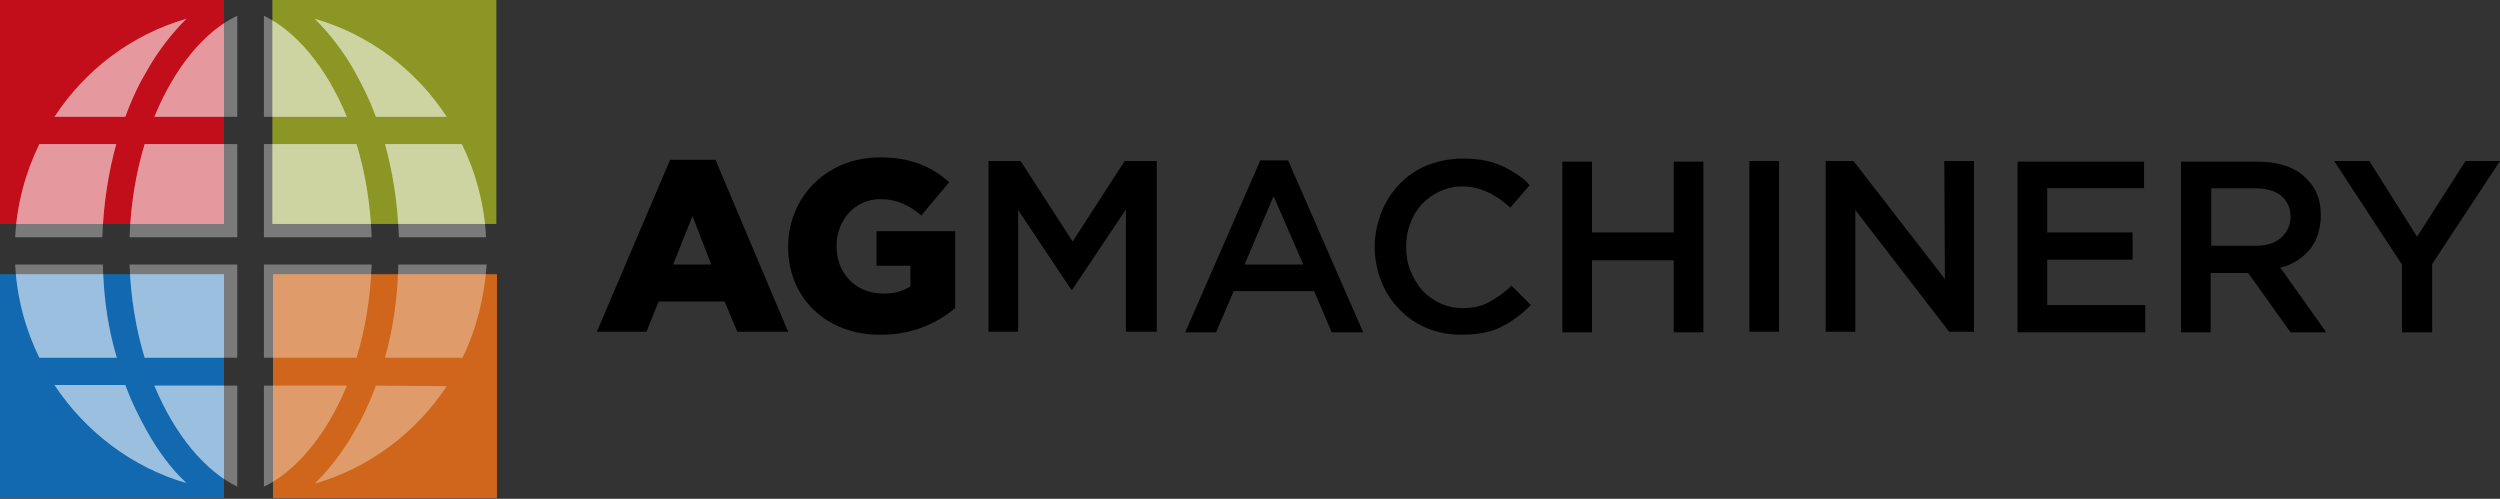 <?xml version="1.0" encoding="utf-8"?>
<!-- Generator: Adobe Illustrator 24.2.1, SVG Export Plug-In . SVG Version: 6.00 Build 0)  -->
<svg version="1.1" id="Layer_1" xmlns="http://www.w3.org/2000/svg" xmlns:xlink="http://www.w3.org/1999/xlink" x="0px" y="0px"
	 viewBox="0 0 413 82.4" style="enable-background:new 0 0 413 82.4;" xml:space="preserve">
<rect x="0" y="0" width="413" height="82.4" fill="#333333" stroke="none"/>
<style type="text/css">
	.st0{fill:#C20E1A;}
	.st1{fill:#8B9624;}
	.st2{fill:#D0661C;}
	.st3{fill:#1269B0;}
	.st4{opacity:0.35;clip-path:url(#SVGID_2_);fill:#FFFFFF;enable-background:new    ;}
	.st5{opacity:0.35;clip-path:url(#SVGID_4_);fill:#FFFFFF;enable-background:new    ;}
	.st6{opacity:0.35;fill:#FFFFFF;enable-background:new    ;}
	.st7{fill:none;}
	.st8{opacity:0.35;clip-path:url(#SVGID_6_);fill:#FFFFFF;enable-background:new    ;}
</style>
<g>
	<rect class="st0" width="37" height="37"/>
</g>
<g>
	<rect x="45" class="st1" width="37" height="37"/>
</g>
<g>
	<rect x="45.1" y="45.3" class="st2" width="37" height="37"/>
</g>
<g>
	<rect y="45.3" class="st3" width="37" height="37"/>
</g>
<g>
	<g>
		<path d="M110.7,26.4h7.5l12,28.4h-8.4l-2.1-5h-10.9l-2,5h-8.2L110.7,26.4z M117.5,43.7l-3.1-8l-3.2,8H117.5z"/>
		<path d="M130.2,40.8L130.2,40.8c0-8.3,6.4-14.8,15.2-14.8c5,0,8.5,1.5,11.4,4.1l-4.6,5.5c-2-1.7-4-2.7-6.8-2.7
			c-4.1,0-7.2,3.4-7.2,7.7v0.1c0,4.5,3.2,7.8,7.7,7.8c1.9,0,3.3-0.4,4.5-1.2v-3.4h-5.6v-5.7h13v12.7c-3,2.5-7.1,4.4-12.2,4.4
			C136.7,55.4,130.2,49.4,130.2,40.8z"/>
		<path d="M177.1,47.9H177l-8.8-13.2v20.1h-4.9V26.6h5.3l8.6,13.3l8.6-13.3h5.3v28.2H186V34.6L177.1,47.9z"/>
		<path d="M225.2,54.9H220l-2.9-6.8h-13.3l-2.9,6.8h-5.1l12.4-28.4h4.6L225.2,54.9z M210.4,32.4l-4.8,11.3h9.7L210.4,32.4z"/>
		<path d="M250.6,52.4c-0.8,0.6-1.6,1.1-2.6,1.6s-1.9,0.8-3,1c-1.1,0.2-2.3,0.3-3.6,0.3c-2.1,0-4-0.4-5.7-1.1s-3.3-1.8-4.5-3.1
			c-1.3-1.3-2.3-2.8-3-4.6c-0.7-1.8-1.1-3.7-1.1-5.7c0-2,0.4-3.9,1.1-5.7c0.7-1.8,1.7-3.3,3-4.7c1.3-1.3,2.8-2.4,4.6-3.1
			s3.7-1.1,5.9-1.1c1.3,0,2.5,0.1,3.5,0.3c1.1,0.2,2,0.5,2.9,0.9c0.9,0.4,1.7,0.9,2.5,1.4s1.5,1.1,2.1,1.8l-3.2,3.7
			c-1.1-1-2.3-1.9-3.6-2.5s-2.7-1-4.3-1c-1.3,0-2.6,0.3-3.7,0.8c-1.1,0.5-2.1,1.2-3,2.1c-0.8,0.9-1.5,2-1.9,3.2
			c-0.5,1.2-0.7,2.5-0.7,3.9s0.2,2.7,0.7,3.9s1.1,2.3,1.9,3.2c0.8,0.9,1.8,1.6,3,2.2c1.1,0.5,2.4,0.8,3.7,0.8c1.7,0,3.2-0.3,4.4-1
			c1.2-0.7,2.5-1.5,3.7-2.7l3.2,3.2C252.2,51.1,251.4,51.8,250.6,52.4z"/>
		<path d="M263,43v11.9h-4.9V26.7h4.9v11.7h13.5V26.7h4.9v28.2h-4.9V43H263z"/>
		<path d="M293.9,26.6v28.2H289V26.6H293.9z"/>
		<path d="M321.2,26.6h4.9v28.2h-4.1l-15.5-20.1v20.1h-4.9V26.6h4.6l15.1,19.5L321.2,26.6L321.2,26.6z"/>
		<path d="M354.2,31.1h-16v7.3h14.1v4.5h-14.1v7.5h16.2v4.5h-21.1V26.7h20.9L354.2,31.1L354.2,31.1z"/>
		<path d="M378.4,54.9l-7-9.8h-6.2v9.8h-4.9V26.7h12.6c1.6,0,3.1,0.2,4.4,0.6c1.3,0.4,2.4,1,3.3,1.8c0.9,0.8,1.6,1.7,2.1,2.8
			c0.5,1.1,0.7,2.4,0.7,3.7c0,1.2-0.2,2.2-0.5,3.2c-0.3,0.9-0.8,1.8-1.4,2.5c-0.6,0.7-1.3,1.3-2.1,1.8c-0.8,0.5-1.7,0.9-2.7,1.1
			l7.6,10.7L378.4,54.9L378.4,54.9z M376.8,32.3c-1-0.8-2.5-1.2-4.3-1.2h-7.2v9.5h7.3c1.8,0,3.2-0.4,4.2-1.3c1-0.9,1.6-2,1.6-3.5
			C378.4,34.3,377.8,33.1,376.8,32.3z"/>
		<path d="M401.8,54.9h-5V43.7l-11.2-17.1h5.8l7.9,12.5l8-12.5h5.7l-11.2,17L401.8,54.9L401.8,54.9z"/>
	</g>
</g>
<g>
	<g>
		<defs>
			<rect id="SVGID_1_" width="37" height="37"/>
		</defs>
		<clipPath id="SVGID_2_">
			<use xlink:href="#SVGID_1_"  style="overflow:visible;"/>
		</clipPath>
		<path class="st4" d="M58.9,23.8H43.6v15.4h17.8C61.2,33.6,60.3,28.4,58.9,23.8 M43.6,63.7v16.7c5.2-2.5,10.3-8.4,13.7-16.7H43.6z
			 M20.7,19.3c1.1-3,2.3-5.5,3.5-7.5c1.9-3.4,4.2-6.3,6.6-8.7c-9,2.6-16.7,8.4-21.8,16.2H20.7z M61.4,43.7H43.6v15.4h15.3
			C60.3,54.5,61.2,49.3,61.4,43.7 M62.1,63.7c-1.1,3-2.3,5.5-3.5,7.5c-1.9,3.4-4.2,6.3-6.6,8.7c9-2.6,16.7-8.4,21.8-16.1L62.1,63.7
			L62.1,63.7z M17,43.7H2.5c0.3,5.5,1.7,10.7,4,15.4h12.8C18,54.8,17.1,49.6,17,43.7 M6.5,23.8c-2.3,4.7-3.7,9.9-4,15.4h14.4
			c0.2-5.9,1.1-11,2.3-15.4H6.5z M24.2,71.1c-1.1-2-2.4-4.5-3.5-7.5H9c5.1,7.7,12.8,13.6,21.8,16.2C28.3,77.5,26.1,74.5,24.2,71.1
			 M63.6,23.8c1.2,4.3,2.1,9.5,2.3,15.4h14.4c-0.3-5.5-1.7-10.7-4-15.4H63.6z M58.6,11.8c1.1,2,2.4,4.5,3.5,7.5h11.7
			C68.7,11.5,61,5.7,52,3.1C54.4,5.5,56.7,8.4,58.6,11.8 M63.6,59.1h12.8c2.3-4.7,3.6-9.9,4-15.4H65.8
			C65.7,49.6,64.8,54.8,63.6,59.1 M57.3,19.3C53.9,11,48.8,5.1,43.6,2.6v16.7H57.3z M21.4,39.2h17.8V23.8H23.9
			C22.5,28.4,21.6,33.6,21.4,39.2 M39.2,19.3V2.6C33.9,5.1,28.9,11,25.5,19.3H39.2z M23.9,59.1h15.3V43.7H21.4
			C21.6,49.3,22.5,54.5,23.9,59.1 M25.5,63.7h13.7v16.7C33.9,77.8,28.9,71.9,25.5,63.7"/>
	</g>
</g>
<g>
	<g>
		<defs>
			<rect id="SVGID_3_" x="45" width="37" height="37"/>
		</defs>
		<clipPath id="SVGID_4_">
			<use xlink:href="#SVGID_3_"  style="overflow:visible;"/>
		</clipPath>
		<path class="st5" d="M58.9,23.8H43.6v15.4h17.8C61.2,33.6,60.3,28.4,58.9,23.8 M43.6,63.7v16.7c5.2-2.5,10.3-8.4,13.7-16.7H43.6z
			 M20.7,19.3c1.1-3,2.3-5.5,3.5-7.5c1.9-3.4,4.2-6.3,6.6-8.7c-9,2.6-16.7,8.4-21.8,16.2H20.7z M61.4,43.7H43.6v15.4h15.3
			C60.3,54.5,61.2,49.3,61.4,43.7 M62.1,63.7c-1.1,3-2.3,5.5-3.5,7.5c-1.9,3.4-4.2,6.3-6.6,8.7c9-2.6,16.7-8.4,21.8-16.1L62.1,63.7
			L62.1,63.7z M17,43.7H2.5c0.3,5.5,1.7,10.7,4,15.4h12.8C18,54.8,17.1,49.6,17,43.7 M6.5,23.8c-2.3,4.7-3.7,9.9-4,15.4h14.4
			c0.2-5.9,1.1-11,2.3-15.4H6.5z M24.2,71.1c-1.1-2-2.4-4.5-3.5-7.5H9c5.1,7.7,12.8,13.6,21.8,16.2C28.3,77.5,26.1,74.5,24.2,71.1
			 M63.6,23.8c1.2,4.3,2.1,9.5,2.3,15.4h14.4c-0.3-5.5-1.7-10.7-4-15.4H63.6z M58.6,11.8c1.1,2,2.4,4.5,3.5,7.5h11.7
			C68.7,11.5,61,5.7,52,3.1C54.4,5.5,56.7,8.4,58.6,11.8 M63.6,59.1h12.8c2.3-4.7,3.6-9.9,4-15.4H65.8
			C65.7,49.6,64.8,54.8,63.6,59.1 M57.3,19.3C53.9,11,48.8,5.1,43.6,2.6v16.7H57.3z M21.4,39.2h17.8V23.8H23.9
			C22.5,28.4,21.6,33.6,21.4,39.2 M39.2,19.3V2.6C33.9,5.1,28.9,11,25.5,19.3H39.2z M23.9,59.1h15.3V43.7H21.4
			C21.6,49.3,22.5,54.5,23.9,59.1 M25.5,63.7h13.7v16.7C33.9,77.8,28.9,71.9,25.5,63.7"/>
	</g>
</g>
<g>
	<path class="st6" d="M58.9,23.8H43.6v15.4h17.8C61.2,33.6,60.3,28.4,58.9,23.8 M43.6,63.7v16.7c5.2-2.5,10.3-8.4,13.7-16.7H43.6z
		 M20.7,19.3c1.1-3,2.3-5.5,3.5-7.5c1.9-3.4,4.2-6.3,6.6-8.7c-9,2.6-16.7,8.4-21.8,16.2H20.7z M61.4,43.7H43.6v15.4h15.3
		C60.3,54.5,61.2,49.3,61.4,43.7 M62.1,63.7c-1.1,3-2.3,5.5-3.5,7.5c-1.9,3.4-4.2,6.3-6.6,8.7c9-2.6,16.7-8.4,21.8-16.1L62.1,63.7
		L62.1,63.7z M17,43.7H2.5c0.3,5.5,1.7,10.7,4,15.4h12.8C18,54.8,17.1,49.6,17,43.7 M6.5,23.8c-2.3,4.7-3.7,9.9-4,15.4h14.4
		c0.2-5.9,1.1-11,2.3-15.4H6.5z M24.2,71.1c-1.1-2-2.4-4.5-3.5-7.5H9c5.1,7.7,12.8,13.6,21.8,16.2C28.3,77.5,26.1,74.5,24.2,71.1
		 M63.6,23.8c1.2,4.3,2.1,9.5,2.3,15.4h14.4c-0.3-5.5-1.7-10.7-4-15.4H63.6z M58.6,11.8c1.1,2,2.4,4.5,3.5,7.5h11.7
		C68.7,11.5,61,5.7,52,3.1C54.4,5.5,56.7,8.4,58.6,11.8 M63.6,59.1h12.8c2.3-4.7,3.6-9.9,4-15.4H65.8C65.7,49.6,64.8,54.8,63.6,59.1
		 M57.3,19.3C53.9,11,48.8,5.1,43.6,2.6v16.7H57.3z M21.4,39.2h17.8V23.8H23.9C22.5,28.4,21.6,33.6,21.4,39.2 M39.2,19.3V2.6
		C33.9,5.1,28.9,11,25.5,19.3H39.2z M23.9,59.1h15.3V43.7H21.4C21.6,49.3,22.5,54.5,23.9,59.1 M25.5,63.7h13.7v16.7
		C33.9,77.8,28.9,71.9,25.5,63.7"/>
	<g>
		<rect x="45.1" y="45.3" class="st7" width="37" height="37"/>
	</g>
</g>
<g>
	<g>
		<defs>
			<rect id="SVGID_5_" y="45.3" width="37" height="37"/>
		</defs>
		<clipPath id="SVGID_6_">
			<use xlink:href="#SVGID_5_"  style="overflow:visible;"/>
		</clipPath>
		<path class="st8" d="M58.9,23.8H43.6v15.4h17.8C61.2,33.6,60.3,28.4,58.9,23.8 M43.6,63.7v16.7c5.2-2.5,10.3-8.4,13.7-16.7H43.6z
			 M20.7,19.3c1.1-3,2.3-5.5,3.5-7.5c1.9-3.4,4.2-6.3,6.6-8.7c-9,2.6-16.7,8.4-21.8,16.2H20.7z M61.4,43.7H43.6v15.4h15.3
			C60.3,54.5,61.2,49.3,61.4,43.7 M62.1,63.7c-1.1,3-2.3,5.5-3.5,7.5c-1.9,3.4-4.2,6.3-6.6,8.7c9-2.6,16.7-8.4,21.8-16.1L62.1,63.7
			L62.1,63.7z M17,43.7H2.5c0.3,5.5,1.7,10.7,4,15.4h12.8C18,54.8,17.1,49.6,17,43.7 M6.5,23.8c-2.3,4.7-3.7,9.9-4,15.4h14.4
			c0.2-5.9,1.1-11,2.3-15.4H6.5z M24.2,71.1c-1.1-2-2.4-4.5-3.5-7.5H9c5.1,7.7,12.8,13.6,21.8,16.2C28.3,77.5,26.1,74.5,24.2,71.1
			 M63.6,23.8c1.2,4.3,2.1,9.5,2.3,15.4h14.4c-0.3-5.5-1.7-10.7-4-15.4H63.6z M58.6,11.8c1.1,2,2.4,4.5,3.5,7.5h11.7
			C68.7,11.5,61,5.7,52,3.1C54.4,5.5,56.7,8.4,58.6,11.8 M63.6,59.1h12.8c2.3-4.7,3.6-9.9,4-15.4H65.8
			C65.7,49.6,64.8,54.8,63.6,59.1 M57.3,19.3C53.9,11,48.8,5.1,43.6,2.6v16.7H57.3z M21.4,39.2h17.8V23.8H23.9
			C22.5,28.4,21.6,33.6,21.4,39.2 M39.2,19.3V2.6C33.9,5.1,28.9,11,25.5,19.3H39.2z M23.9,59.1h15.3V43.7H21.4
			C21.6,49.3,22.5,54.5,23.9,59.1 M25.5,63.7h13.7v16.7C33.9,77.8,28.9,71.9,25.5,63.7"/>
	</g>
</g>
</svg>
